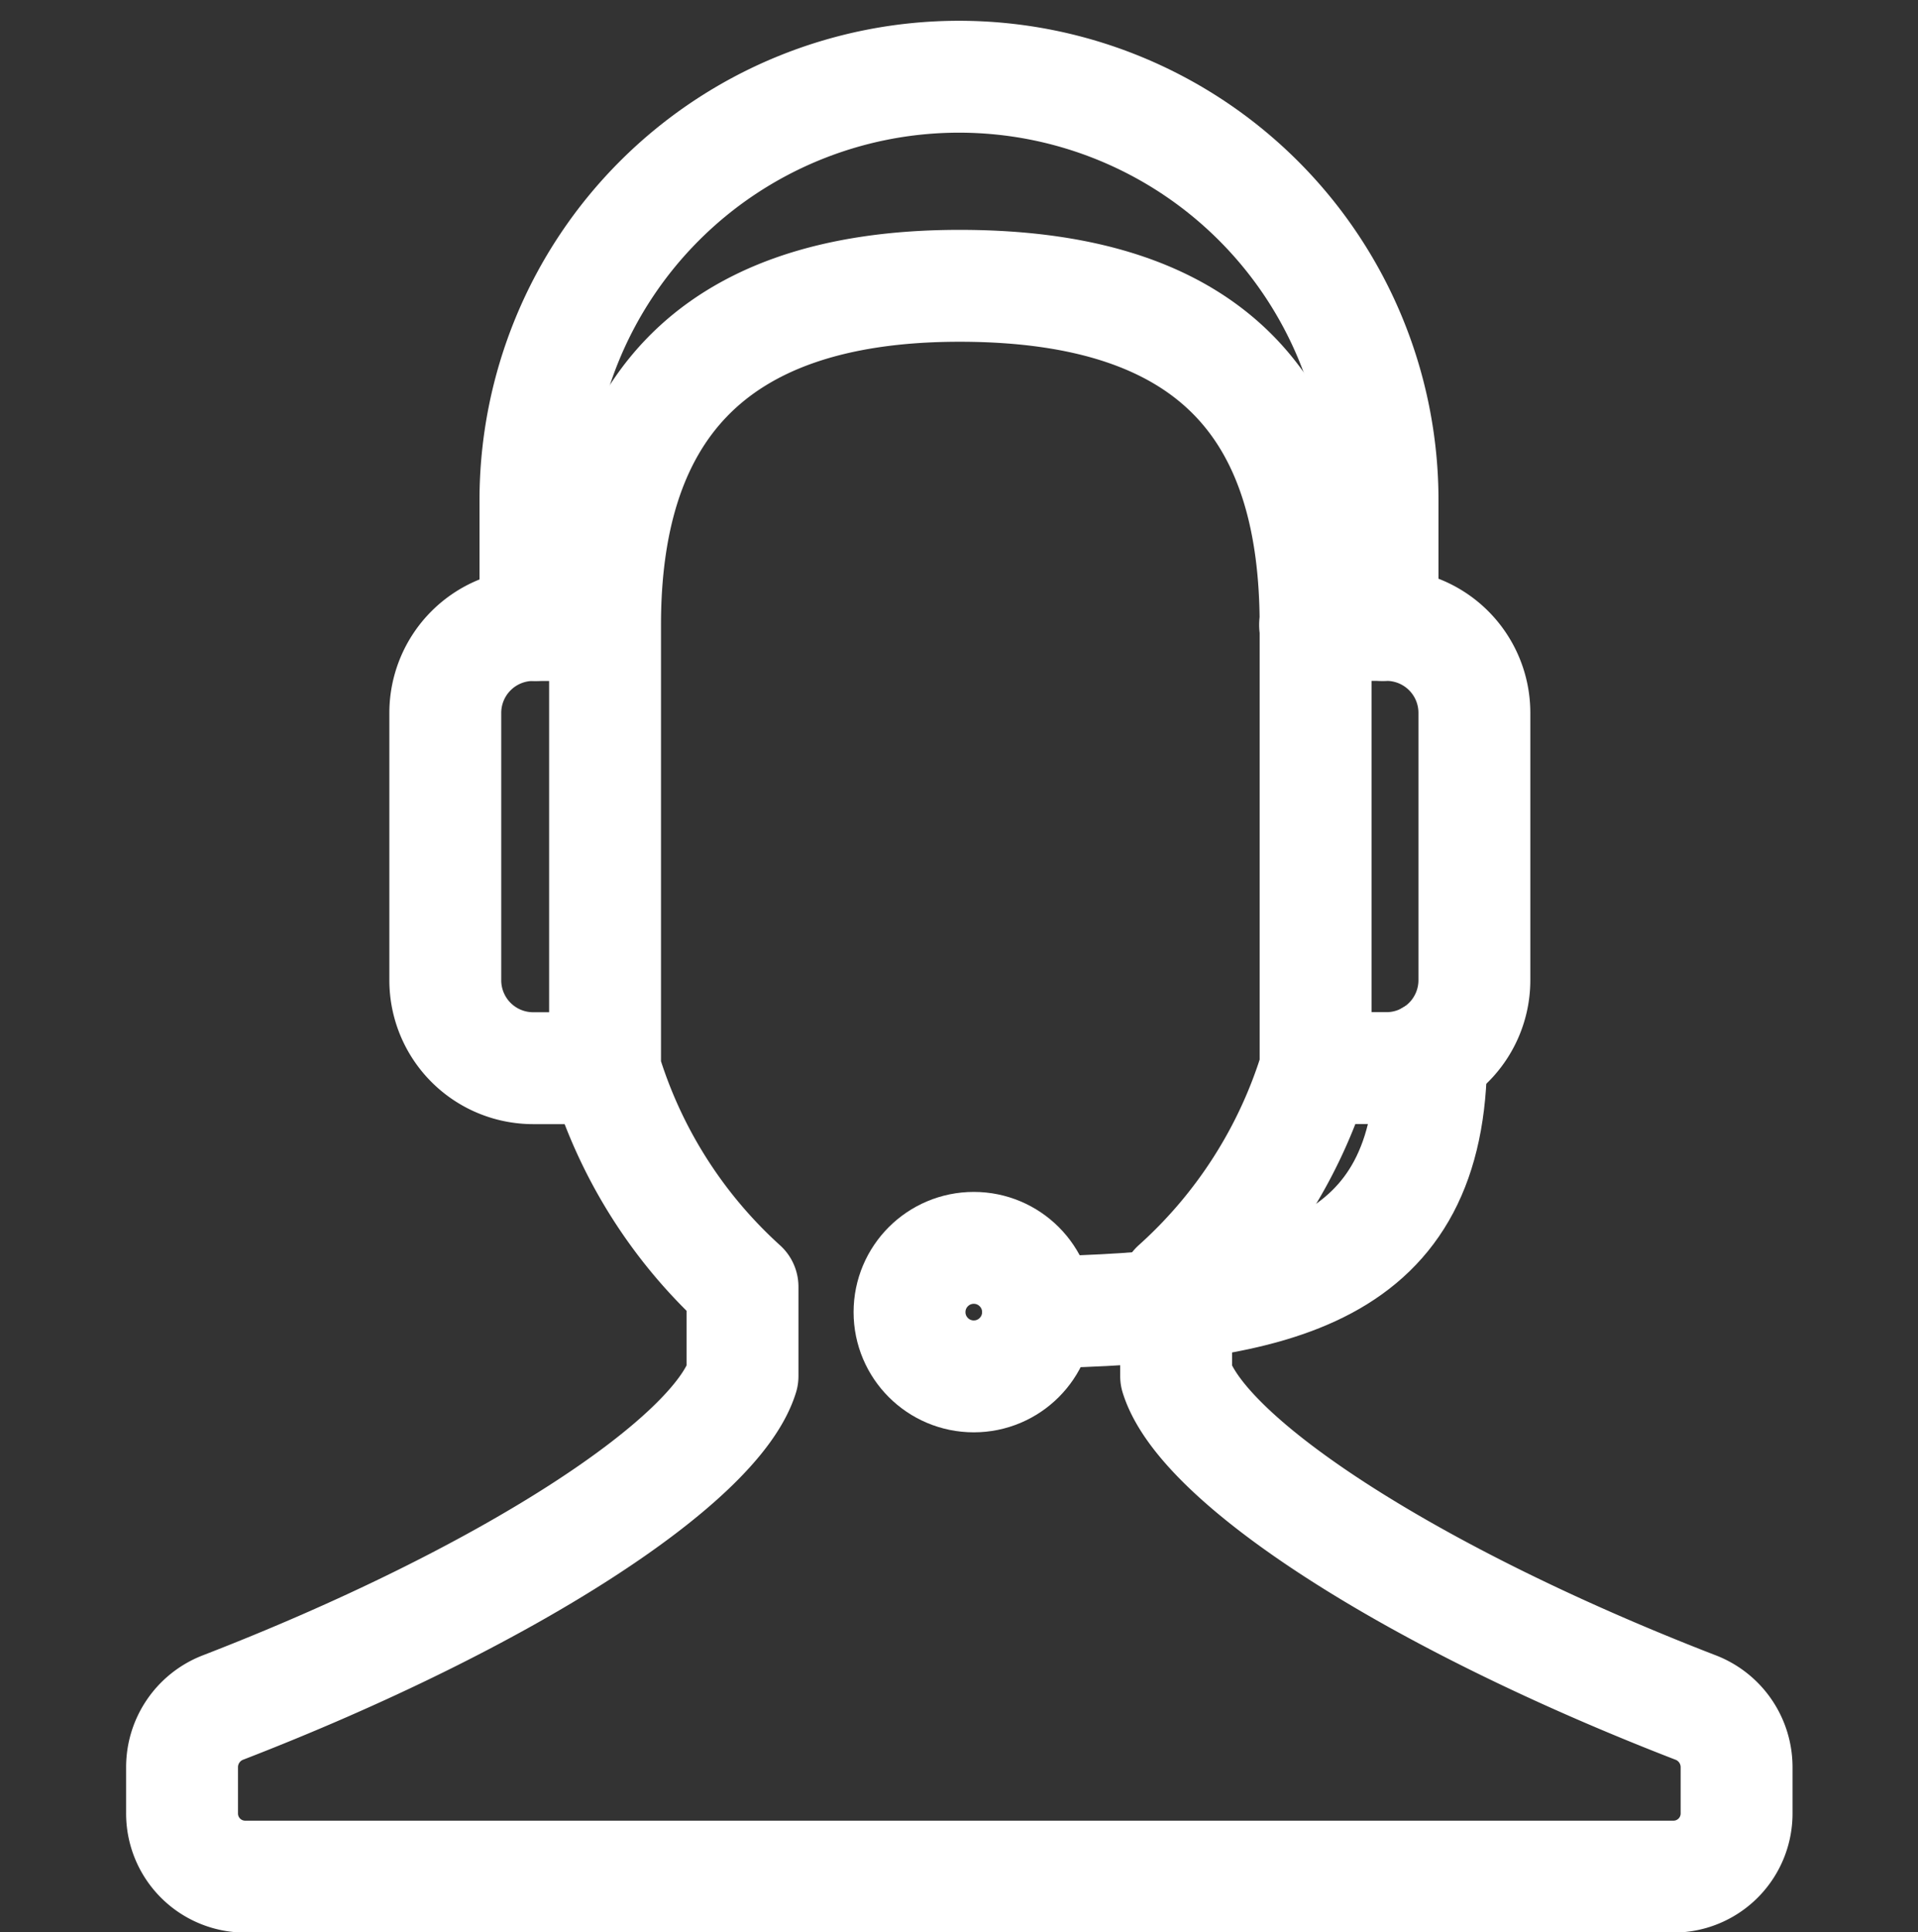 <svg id="thin-0310_support_help_talk_call" xmlns="http://www.w3.org/2000/svg" width="24" height="24.175" viewBox="0 0 24 24.175">
  <rect x="0" y="0" width="24" height="24.175" fill="#333333" stroke="none"/>
  <g id="Group_943" data-name="Group 943">
    <path id="Path_1007" data-name="Path 1007" d="M7.565,13.365A6.012,6.012,0,0,0,9.291,16.1v1.118c-.331,1.064-2.951,2.774-6.513,4.151a.8.8,0,0,0-.5.743v.568a.79.79,0,0,0,.784.8H20.946a.79.79,0,0,0,.784-.8v-.568a.8.8,0,0,0-.5-.743c-3.562-1.377-6.181-3.086-6.513-4.151V16.1a6.046,6.046,0,0,0,1.745-2.734V7.819c0-2.582-1.167-4.243-4.455-4.243-3.2,0-4.436,1.66-4.436,4.243v5.546Z" fill="none" stroke="#fff" stroke-linecap="round" stroke-linejoin="round" stroke-miterlimit="10" stroke-width="1.4"/>
    <path id="Path_1008" data-name="Path 1008" d="M17.908,13.21c0,2.711-1.887,3.154-4.918,3.21" fill="none" stroke="#fff" stroke-linecap="round" stroke-linejoin="round" stroke-miterlimit="10" stroke-width="1.4"/>
    <path id="Path_1009" data-name="Path 1009" d="M7.565,13.365H6.672a1.1,1.1,0,0,1-1.1-1.1V8.92a1.1,1.1,0,0,1,1.1-1.1h.893" fill="none" stroke="#fff" stroke-linecap="round" stroke-linejoin="round" stroke-miterlimit="10" stroke-width="1.4"/>
    <path id="Path_1010" data-name="Path 1010" d="M16.456,7.819h.893a1.1,1.1,0,0,1,1.1,1.1v3.345a1.1,1.1,0,0,1-1.1,1.1h-.893" fill="none" stroke="#fff" stroke-linecap="round" stroke-linejoin="round" stroke-miterlimit="10" stroke-width="1.4"/>
    <path id="Path_1011" data-name="Path 1011" d="M6.7,7.819V6.26a5.3,5.3,0,1,1,10.6,0V7.819" fill="none" stroke="#fff" stroke-linecap="round" stroke-linejoin="round" stroke-width="1.4"/>
    <circle id="Ellipse_91" data-name="Ellipse 91" cx="0.804" cy="0.804" r="0.804" transform="translate(11.381 15.613)" fill="none" stroke="#fff" stroke-linecap="round" stroke-linejoin="round" stroke-miterlimit="10" stroke-width="1.4"/>
  </g>
  <rect id="Rectangle_893" data-name="Rectangle 893" width="24" height="24" fill="none"/>
</svg>
